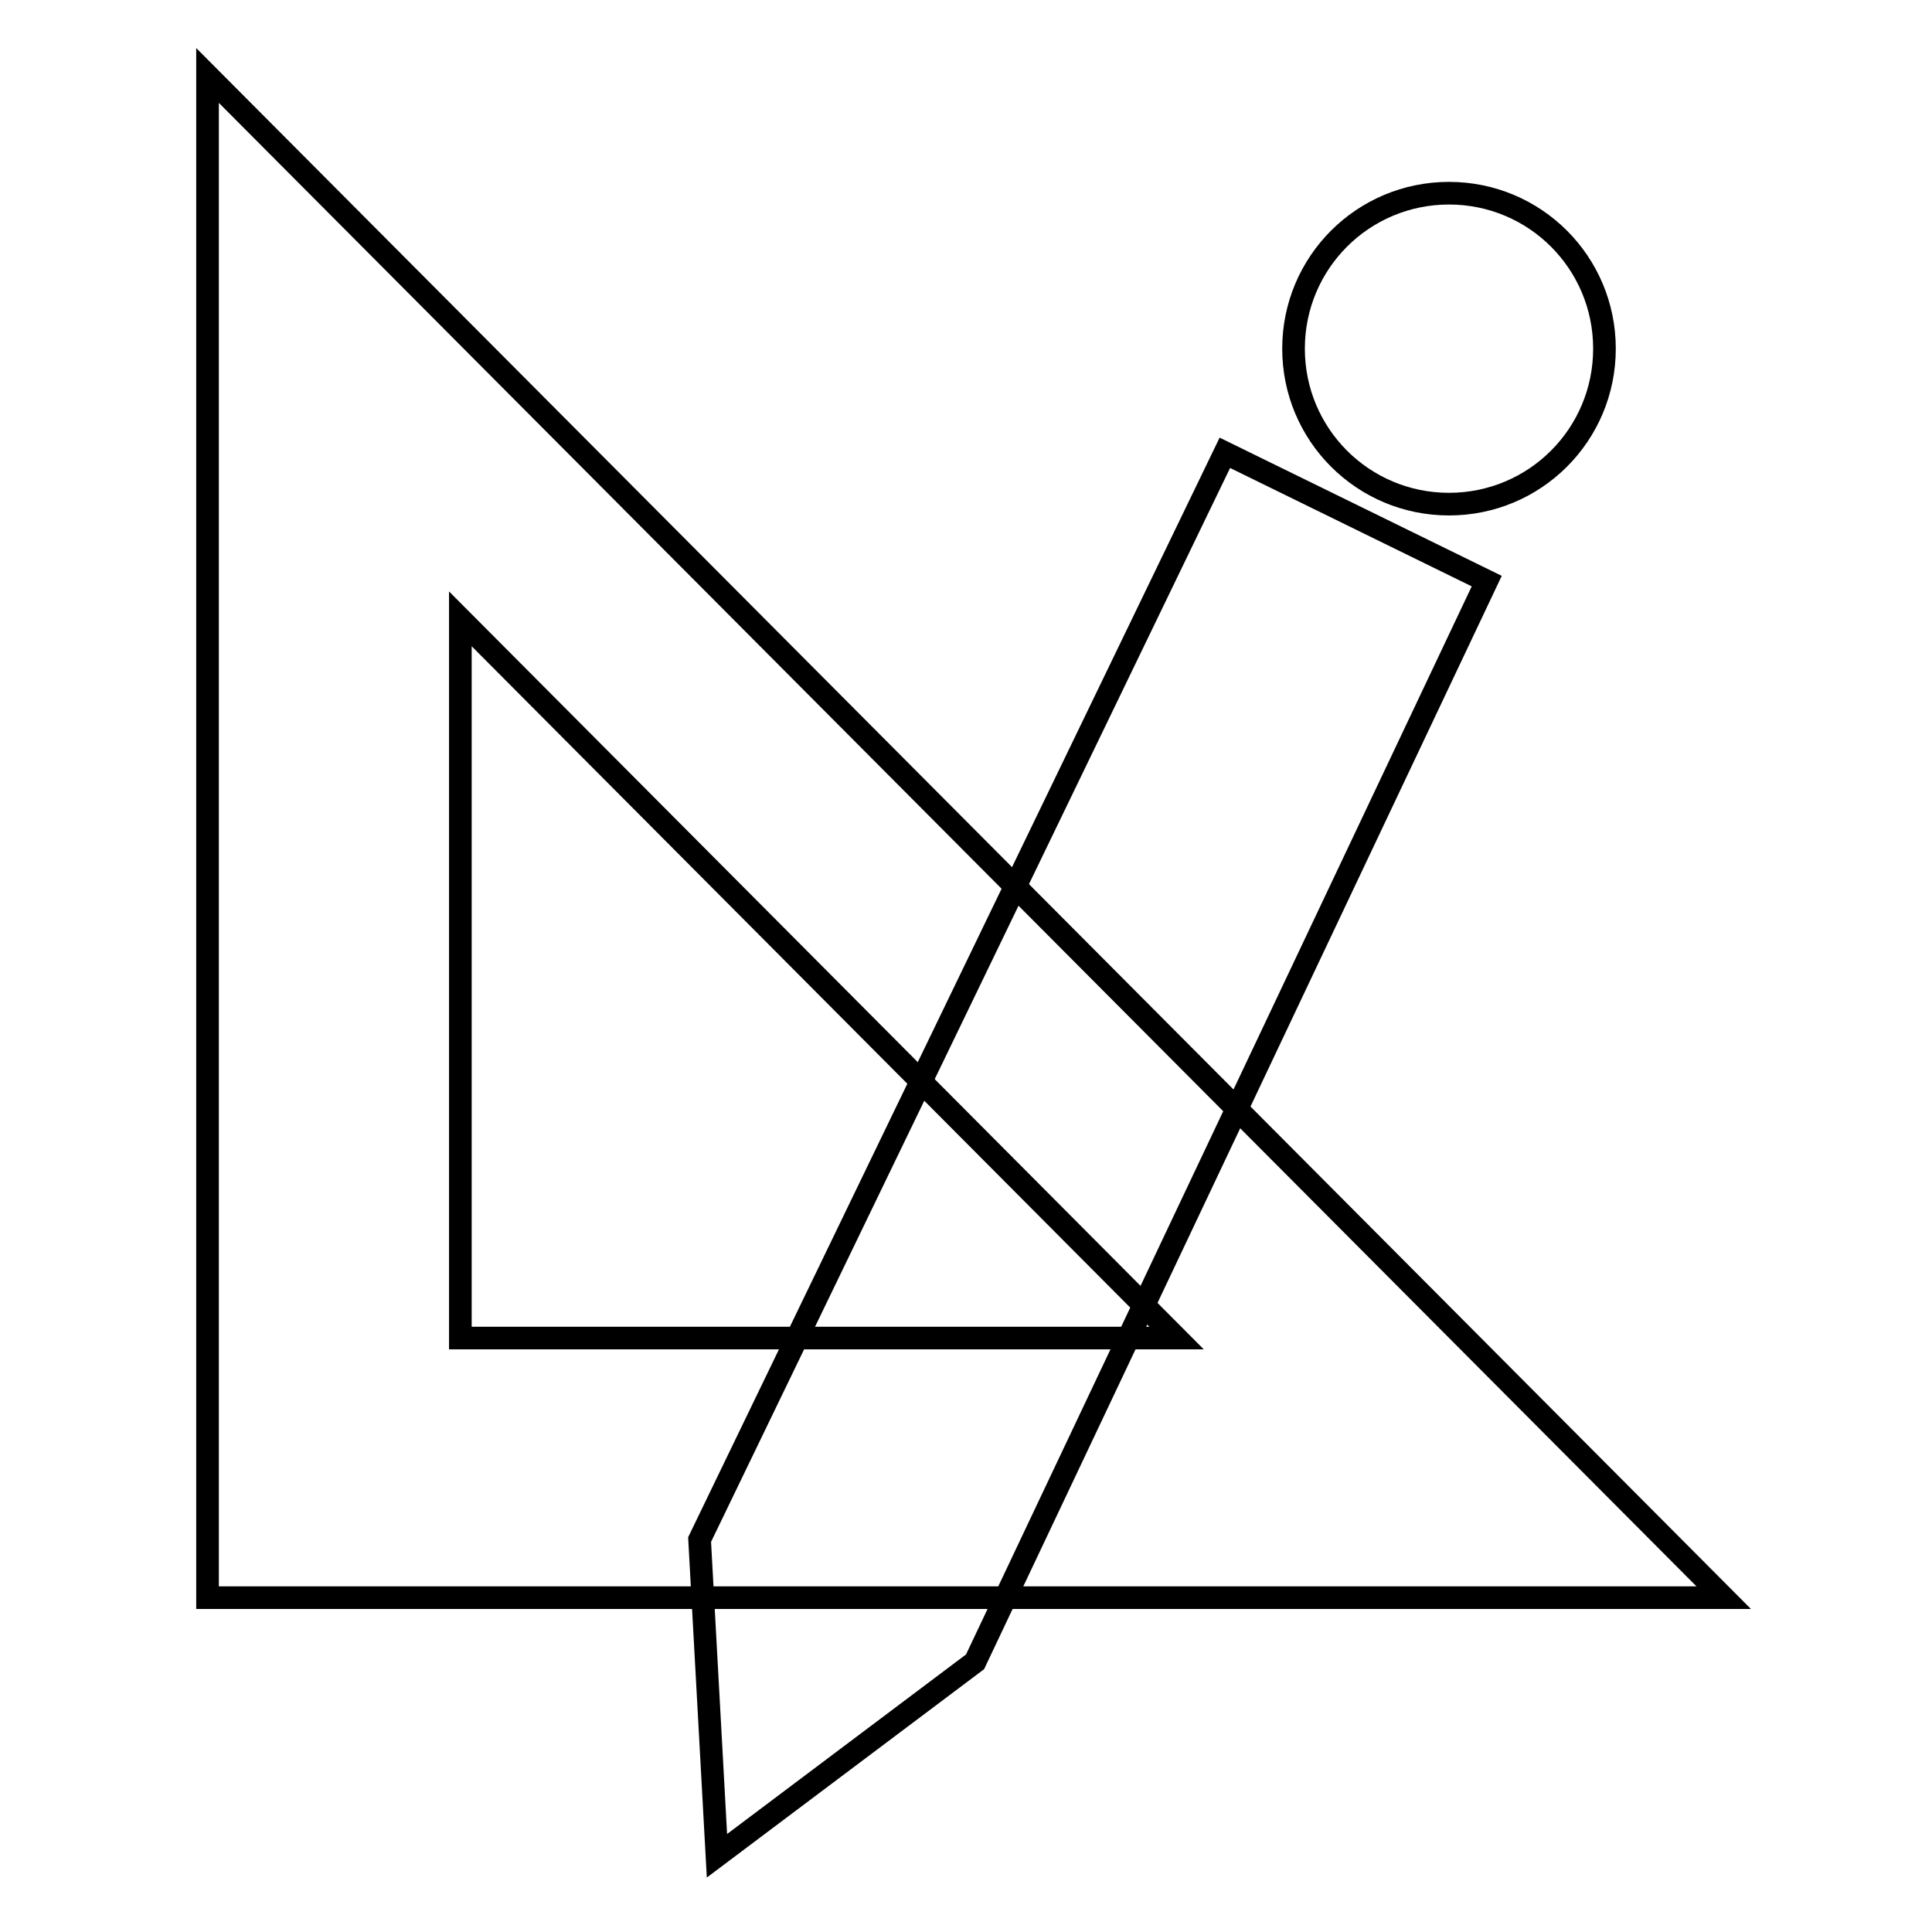 <?xml version="1.0" encoding="utf-8"?>
<!-- Svg Vector Icons : http://www.onlinewebfonts.com/icon -->
<!DOCTYPE svg PUBLIC "-//W3C//DTD SVG 1.1//EN" "http://www.w3.org/Graphics/SVG/1.1/DTD/svg11.dtd">
<svg version="1.1" xmlns="http://www.w3.org/2000/svg" xmlns:xlink="http://www.w3.org/1999/xlink" x="0px" y="0px" viewBox="0 0 256 256" enable-background="new 0 0 256 256" xml:space="preserve">
<g><g><path stroke-width="3" fill-opacity="0" stroke="#000000"  d="M27.5,10v201.7h200.9L27.5,10z M61,82l94.9,95.3H61V82z"/><path stroke-width="3" fill-opacity="0" stroke="#000000"  d="M162.3,60l-69.6,144l2.3,41.9l34.2-25.7L197,77L162.3,60z"/><path stroke-width="3" fill-opacity="0" stroke="#000000"  d="M171.4,46.2c0,11.4,9.2,20.6,20.6,20.6s20.6-9.2,20.6-20.6s-9.2-20.6-20.6-20.6S171.4,34.8,171.4,46.2L171.4,46.2L171.4,46.2z"/></g></g>
</svg>